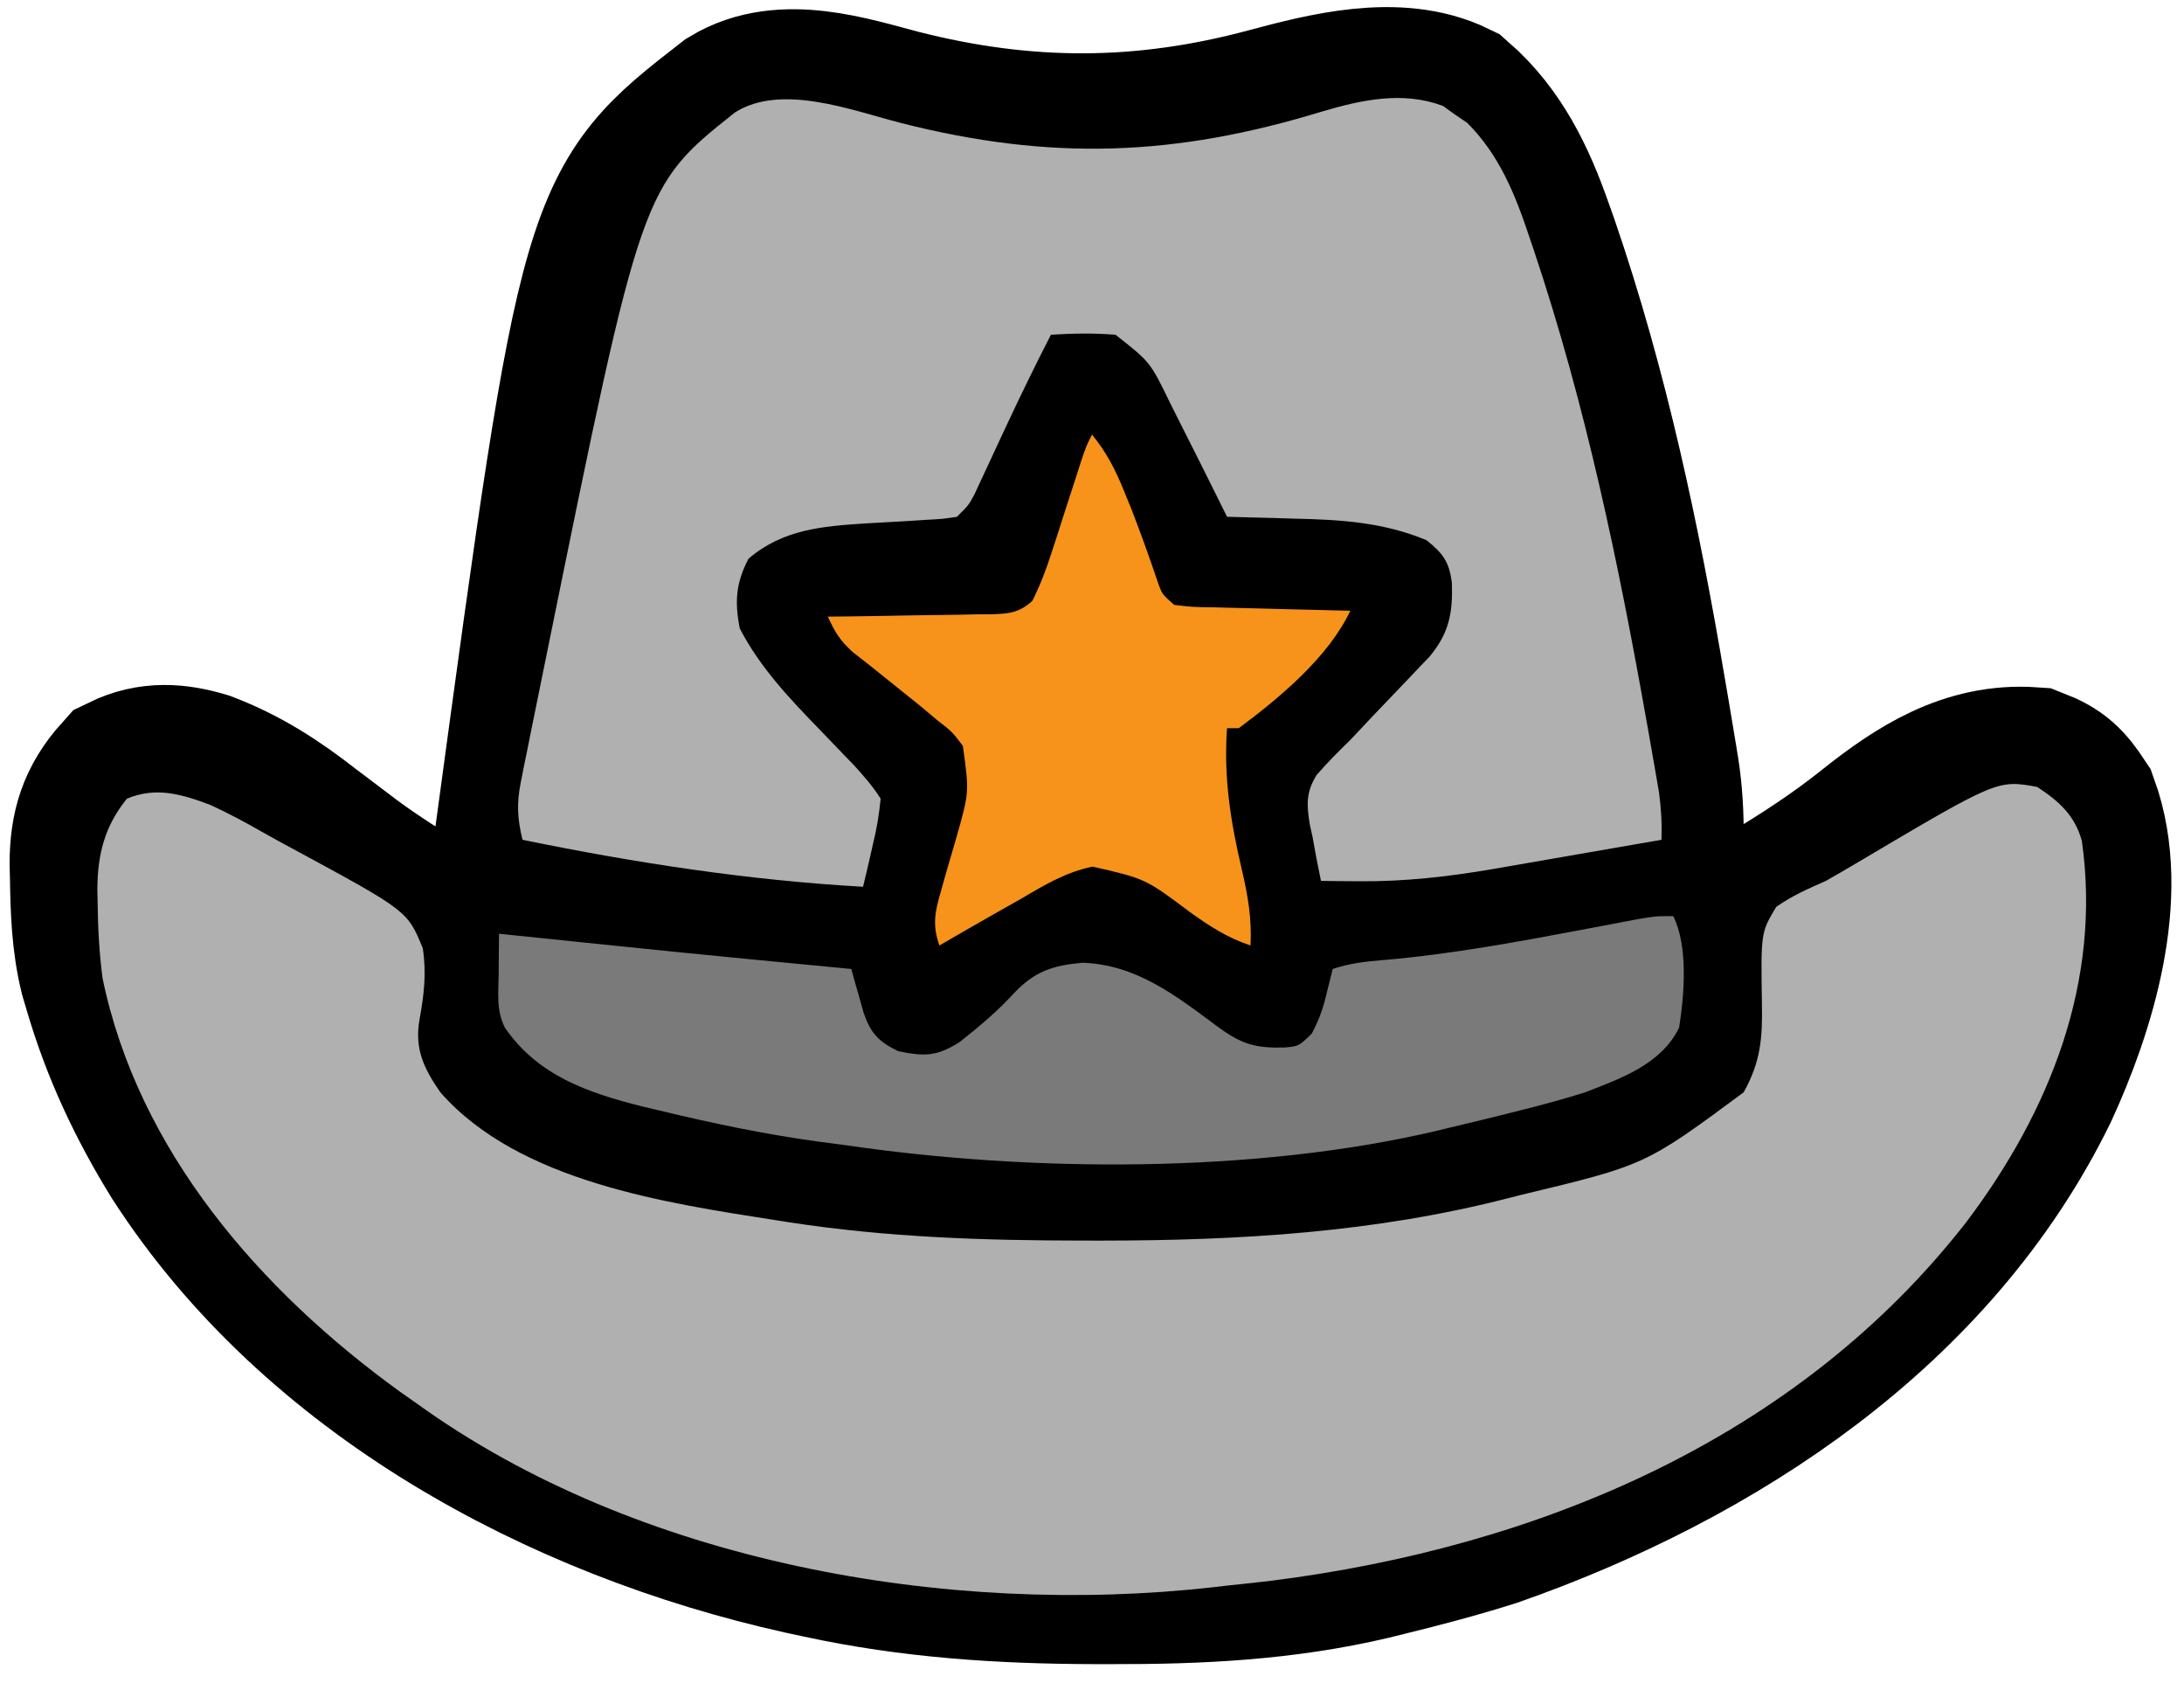 <?xml version="1.0" encoding="UTF-8"?>
<svg version="1.1" xmlns="http://www.w3.org/2000/svg" width="372" height="289">
<path d="M0 0 C2.571 5.142 1.889 13.371 1 19 C-2.059 25.233 -8.843 27.609 -15 30 C-18.634 31.161 -22.301 32.132 -26 33.062 C-27.531 33.449 -27.531 33.449 -29.093 33.843 C-32.058 34.578 -35.027 35.294 -38 36 C-38.716 36.175 -39.432 36.349 -40.17 36.529 C-71.246 43.871 -109.542 43.614 -141 39 C-142.506 38.803 -144.013 38.606 -145.52 38.41 C-154.652 37.158 -163.604 35.29 -172.562 33.125 C-174.043 32.776 -174.043 32.776 -175.553 32.421 C-184.907 30.071 -193.378 27.161 -199 19 C-200.502 15.997 -200.093 13.209 -200.062 9.875 C-200.053 8.594 -200.044 7.312 -200.035 5.992 C-200.024 5.005 -200.012 4.017 -200 3 C-198.929 3.111 -197.857 3.221 -196.753 3.335 C-168.387 6.272 -168.387 6.272 -140 9 C-139.713 10.037 -139.713 10.037 -139.421 11.095 C-139.162 12 -138.903 12.904 -138.637 13.836 C-138.257 15.182 -138.257 15.182 -137.87 16.556 C-136.631 20.038 -135.314 21.38 -132 23 C-127.465 23.922 -125.426 23.907 -121.508 21.414 C-118.246 18.826 -115.107 16.216 -112.301 13.133 C-108.773 9.418 -105.741 8.398 -100.625 7.938 C-91.462 8.262 -84.841 13.453 -77.679 18.763 C-73.537 21.814 -71.203 22.51 -66.156 22.371 C-63.764 22.142 -63.764 22.142 -61.562 20 C-60.22 17.423 -59.568 15.532 -58.938 12.75 C-58.628 11.512 -58.319 10.275 -58 9 C-55.149 8.05 -52.631 7.752 -49.654 7.505 C-37.638 6.489 -25.872 4.27 -14.037 2.032 C-13.331 1.9 -12.625 1.767 -11.897 1.63 C-9.954 1.263 -8.011 0.891 -6.068 0.519 C-3 0 -3 0 0 0 Z " fill="black" transform="translate(285,156)" stroke="black" stroke-width="30"/>
<path d="M0 0 C21.852 5.576 42.129 5.565 63.94 -0.305 C73.246 -2.785 85.276 -5.938 94.375 -1.5 C100.816 4.119 104.332 11.553 107.125 19.5 C107.455 20.428 107.785 21.357 108.125 22.313 C116.599 46.958 121.976 72.411 126.312 98.062 C126.49 99.097 126.668 100.131 126.852 101.197 C127.307 103.859 127.752 106.522 128.188 109.188 C128.308 109.921 128.428 110.654 128.552 111.41 C129.16 115.338 129.352 119.094 129.312 123.062 C114.04 126.593 98.844 129.921 83.312 132.062 C82.043 132.243 80.773 132.423 79.465 132.609 C65.654 134.428 51.848 134.461 37.938 134.438 C36.05 134.436 36.05 134.436 34.124 134.435 C0.59 134.358 -30.944 130 -63.688 123.062 C-49.151 15.988 -49.151 15.988 -27.449 -0.871 C-19.251 -5.834 -8.531 -2.231 0 0 Z " fill="black" transform="translate(152.688,19.938)" stroke="black" stroke-width="30"/>
<path d="M0 0 C6.514 2.505 11.667 5.862 17.155 10.134 C18.804 11.386 20.455 12.634 22.108 13.88 C22.895 14.474 23.682 15.069 24.492 15.681 C28.741 18.815 33.186 21.614 37.717 24.322 C37.609 25.178 37.609 25.178 37.498 26.052 C35.331 40.995 35.331 40.995 40.717 54.322 C58.478 70.498 87.925 73.338 110.717 76.322 C112.028 76.5 112.028 76.5 113.365 76.681 C157.949 82.458 219.844 83.307 258.83 57.861 C262.907 54.535 265.798 50.577 266.717 45.322 C267.027 37.929 266.886 30.63 265.717 23.322 C266.505 22.86 267.292 22.399 268.104 21.923 C274.164 18.295 279.882 14.542 285.405 10.134 C293.255 3.894 301.389 -1.391 311.717 -0.678 C315.215 0.673 316.465 1.94 318.53 5.072 C323.809 19.606 317.883 38.577 311.717 51.947 C293.652 88.938 257.243 112.737 219.405 126.009 C213.4 127.914 207.335 129.511 201.217 131.009 C200.399 131.212 199.582 131.415 198.739 131.623 C184.177 135.044 169.852 135.729 154.967 135.697 C154.022 135.696 153.078 135.696 152.104 135.695 C136.331 135.654 121.179 134.675 105.717 131.322 C104.719 131.107 103.721 130.893 102.692 130.672 C61.798 121.582 20.672 99.377 -2.524 63.396 C-8.043 54.452 -12.303 45.427 -15.283 35.322 C-15.528 34.498 -15.773 33.674 -16.025 32.826 C-17.346 27.459 -17.508 22.074 -17.595 16.572 C-17.613 15.85 -17.631 15.129 -17.649 14.385 C-17.641 8.743 -16.387 4.66 -12.595 0.447 C-8.359 -1.614 -4.395 -1.306 0 0 Z " fill="black" transform="translate(34.283,132.678)" stroke="black" stroke-width="30"/>
<path d="M0 0 C1.559 6.544 3.105 13.271 2 20 C-4.7 30.397 -22.524 32.717 -33.741 35.307 C-53.586 39.529 -73.311 41.187 -93.551 41.185 C-96.4 41.187 -99.25 41.206 -102.1 41.225 C-119.605 41.28 -136.831 39.917 -154.062 36.75 C-155.239 36.535 -156.415 36.321 -157.626 36.099 C-190.059 29.941 -190.059 29.941 -200 20 C-200.936 13.61 -199.45 7.2 -198 1 C-192.055 1.579 -186.379 2.485 -180.562 3.812 C-136.175 13.46 -89.002 15.591 -44 9 C-43.196 8.888 -42.392 8.776 -41.563 8.66 C-28.948 6.858 -16.6 3.592 -4.252 0.503 C-2 0 -2 0 0 0 Z " fill="black" transform="translate(285,156)" stroke="black" stroke-width="30"/>
<path d="M0 0 C3.686 2.429 6.398 4.814 7.605 9.199 C10.968 33.068 2.215 55.121 -12 74 C-40.786 111.019 -84.982 129.472 -130.671 135.202 C-133.112 135.487 -135.555 135.746 -138 136 C-138.792 136.093 -139.584 136.186 -140.4 136.281 C-185.683 141.356 -238.494 132.071 -276 105 C-277.413 104.008 -277.413 104.008 -278.855 102.996 C-302.624 85.808 -323.445 62.059 -329.531 32.57 C-330.1 28.242 -330.319 23.988 -330.375 19.625 C-330.389 18.876 -330.403 18.126 -330.417 17.354 C-330.366 11.458 -329.184 6.688 -325.375 2 C-320.411 -0.09 -315.964 1.261 -311.145 3.074 C-308.121 4.477 -305.253 5.995 -302.366 7.655 C-300.599 8.66 -298.814 9.634 -297.021 10.591 C-277.599 21.104 -277.599 21.104 -274.989 27.463 C-274.338 31.696 -274.778 35.442 -275.547 39.625 C-276.417 44.599 -274.817 47.932 -272 52 C-258.635 67.241 -233.474 70.869 -214.625 73.812 C-213.954 73.918 -213.282 74.023 -212.59 74.132 C-195.862 76.715 -179.328 77.239 -162.438 77.25 C-160.881 77.252 -160.881 77.252 -159.294 77.253 C-135.858 77.238 -112.789 75.881 -90 70 C-89.28 69.817 -88.559 69.634 -87.817 69.446 C-66.744 64.393 -66.744 64.393 -50 52 C-47.108 46.785 -46.781 42.831 -46.894 36.917 C-47.076 24.793 -47.076 24.793 -44.457 20.43 C-41.759 18.529 -39.025 17.334 -36 16 C-34.316 15.048 -32.644 14.076 -30.98 13.09 C-6.793 -1.235 -6.793 -1.235 0 0 Z " fill="#B0B0B0" transform="translate(347,134)"/>
<path d="M0 0 C25.541 6.492 46.71 5.718 71.776 -1.956 C78.574 -3.958 85.495 -5.452 92.332 -2.906 C93.006 -2.422 93.68 -1.937 94.375 -1.438 C95.406 -0.741 95.406 -0.741 96.457 -0.031 C101.889 5.371 104.616 12.094 107 19.25 C107.444 20.559 107.444 20.559 107.896 21.894 C116.612 47.957 122.203 74.729 127 101.75 C127.197 102.856 127.197 102.856 127.399 103.983 C127.77 106.075 128.135 108.168 128.496 110.262 C128.806 112.054 128.806 112.054 129.123 113.882 C129.508 116.667 129.653 119.258 129.562 122.062 C124.743 122.902 119.924 123.738 115.103 124.571 C113.467 124.854 111.831 125.138 110.195 125.424 C107.83 125.836 105.464 126.244 103.098 126.652 C102.379 126.778 101.659 126.905 100.918 127.034 C93.273 128.346 85.77 129.2 78 129.125 C76.782 129.116 75.564 129.107 74.309 129.098 C73.402 129.086 72.496 129.074 71.562 129.062 C71.032 126.564 70.564 124.077 70.125 121.562 C69.971 120.866 69.817 120.17 69.658 119.453 C69.116 116.106 68.995 113.981 70.815 111.036 C72.639 108.931 74.56 106.998 76.562 105.062 C77.866 103.687 79.164 102.307 80.457 100.922 C82.432 98.847 84.411 96.776 86.396 94.711 C87.035 94.038 87.674 93.365 88.332 92.672 C88.905 92.073 89.479 91.475 90.07 90.858 C93.428 86.818 94.028 83.385 93.859 78.246 C93.375 74.683 92.355 73.323 89.562 71.062 C82.202 67.972 74.826 67.543 66.938 67.375 C65.838 67.341 64.738 67.307 63.605 67.271 C60.925 67.19 58.244 67.12 55.562 67.062 C55.055 66.035 54.547 65.008 54.023 63.949 C51.889 59.644 49.729 55.352 47.562 51.062 C47.004 49.95 46.446 48.838 45.871 47.691 C42.473 40.694 42.473 40.694 36.562 36.062 C32.869 35.764 29.258 35.83 25.562 36.062 C23.055 40.964 20.629 45.9 18.297 50.887 C17.898 51.737 17.5 52.587 17.09 53.464 C16.285 55.186 15.483 56.91 14.686 58.636 C14.311 59.437 13.937 60.237 13.551 61.062 C13.216 61.784 12.881 62.506 12.536 63.25 C11.562 65.062 11.562 65.062 9.562 67.062 C7.167 67.426 7.167 67.426 4.18 67.59 C3.094 67.66 2.009 67.73 0.891 67.803 C-1.388 67.933 -3.667 68.061 -5.945 68.186 C-13.382 68.672 -20.049 69.183 -25.938 74.188 C-28.104 78.339 -28.322 81.489 -27.438 86.062 C-24.024 92.684 -18.903 98.08 -13.75 103.375 C-12.432 104.744 -11.115 106.115 -9.801 107.488 C-9.226 108.08 -8.652 108.672 -8.06 109.282 C-6.352 111.156 -4.793 112.916 -3.438 115.062 C-3.709 117.812 -4.096 120.16 -4.75 122.812 C-4.907 123.51 -5.063 124.207 -5.225 124.926 C-5.612 126.642 -6.023 128.353 -6.438 130.062 C-25.979 128.956 -45.282 125.993 -64.438 122.062 C-65.309 118.526 -65.458 115.914 -64.744 112.349 C-64.566 111.438 -64.388 110.527 -64.205 109.588 C-64.003 108.609 -63.802 107.63 -63.594 106.621 C-63.389 105.594 -63.185 104.566 -62.974 103.508 C-62.306 100.169 -61.623 96.835 -60.938 93.5 C-60.707 92.367 -60.477 91.234 -60.24 90.066 C-44.127 10.818 -44.127 10.818 -28.234 -1.801 C-20.331 -6.801 -8.315 -2.136 0 0 Z " fill="#B0B0B0" transform="translate(153.438,20.938)"/>
<path d="M0 0 C2.571 5.142 1.889 13.371 1 19 C-2.059 25.233 -8.843 27.609 -15 30 C-18.634 31.161 -22.301 32.132 -26 33.062 C-27.531 33.449 -27.531 33.449 -29.093 33.843 C-32.058 34.578 -35.027 35.294 -38 36 C-38.716 36.175 -39.432 36.349 -40.17 36.529 C-71.246 43.871 -109.542 43.614 -141 39 C-142.506 38.803 -144.013 38.606 -145.52 38.41 C-154.652 37.158 -163.604 35.29 -172.562 33.125 C-174.043 32.776 -174.043 32.776 -175.553 32.421 C-184.907 30.071 -193.378 27.161 -199 19 C-200.502 15.997 -200.093 13.209 -200.062 9.875 C-200.053 8.594 -200.044 7.312 -200.035 5.992 C-200.024 5.005 -200.012 4.017 -200 3 C-198.929 3.111 -197.857 3.221 -196.753 3.335 C-168.387 6.272 -168.387 6.272 -140 9 C-139.713 10.037 -139.713 10.037 -139.421 11.095 C-139.162 12 -138.903 12.904 -138.637 13.836 C-138.257 15.182 -138.257 15.182 -137.87 16.556 C-136.631 20.038 -135.314 21.38 -132 23 C-127.465 23.922 -125.426 23.907 -121.508 21.414 C-118.246 18.826 -115.107 16.216 -112.301 13.133 C-108.773 9.418 -105.741 8.398 -100.625 7.938 C-91.462 8.262 -84.841 13.453 -77.679 18.763 C-73.537 21.814 -71.203 22.51 -66.156 22.371 C-63.764 22.142 -63.764 22.142 -61.562 20 C-60.22 17.423 -59.568 15.532 -58.938 12.75 C-58.628 11.512 -58.319 10.275 -58 9 C-55.149 8.05 -52.631 7.752 -49.654 7.505 C-37.638 6.489 -25.872 4.27 -14.037 2.032 C-13.331 1.9 -12.625 1.767 -11.897 1.63 C-9.954 1.263 -8.011 0.891 -6.068 0.519 C-3 0 -3 0 0 0 Z " fill="#7A7A7A" transform="translate(285,156)"/>
<path d="M0 0 C2.461 3.017 3.975 5.961 5.438 9.562 C5.865 10.613 6.293 11.664 6.734 12.746 C8.287 16.739 9.724 20.765 11.105 24.82 C11.901 27.158 11.901 27.158 14 29 C17.108 29.373 17.108 29.373 20.758 29.414 C21.421 29.433 22.084 29.453 22.767 29.473 C24.886 29.533 27.005 29.579 29.125 29.625 C30.561 29.663 31.997 29.702 33.434 29.742 C36.956 29.838 40.478 29.922 44 30 C40.254 37.93 31.983 44.792 25 50 C24.34 50 23.68 50 23 50 C22.391 58.481 23.642 66.115 25.577 74.323 C26.583 78.65 27.231 82.519 27 87 C23.047 85.68 20.032 83.717 16.684 81.317 C9.093 75.623 9.093 75.623 0.086 73.57 C-4.406 74.496 -8.087 76.686 -12 79 C-13.247 79.708 -14.496 80.414 -15.746 81.117 C-19.178 83.055 -22.592 85.021 -26 87 C-27.203 83.511 -26.776 81.33 -25.75 77.824 C-25.472 76.831 -25.193 75.838 -24.906 74.814 C-24.305 72.741 -23.701 70.668 -23.094 68.596 C-20.897 60.861 -20.897 60.861 -22 53 C-23.848 50.568 -23.848 50.568 -26.375 48.625 C-27.27 47.871 -28.164 47.117 -29.086 46.34 C-31.069 44.747 -33.054 43.156 -35.039 41.566 C-36.016 40.781 -36.993 39.996 -38 39.188 C-38.907 38.48 -39.815 37.772 -40.75 37.043 C-42.944 35.051 -43.79 33.637 -45 31 C-44.016 30.991 -43.032 30.981 -42.018 30.972 C-38.367 30.932 -34.716 30.866 -31.066 30.792 C-29.486 30.764 -27.906 30.743 -26.325 30.729 C-24.053 30.708 -21.783 30.661 -19.512 30.609 C-18.805 30.608 -18.099 30.607 -17.371 30.606 C-14.296 30.514 -12.47 30.431 -10.156 28.31 C-8.86 25.72 -7.881 23.188 -6.992 20.43 C-6.472 18.838 -6.472 18.838 -5.941 17.215 C-5.589 16.113 -5.238 15.011 -4.875 13.875 C-4.165 11.685 -3.454 9.494 -2.742 7.305 C-2.431 6.335 -2.121 5.366 -1.8 4.367 C-1 2 -1 2 0 0 Z " fill="#f7931a" transform="translate(186,74)"/>
</svg>
